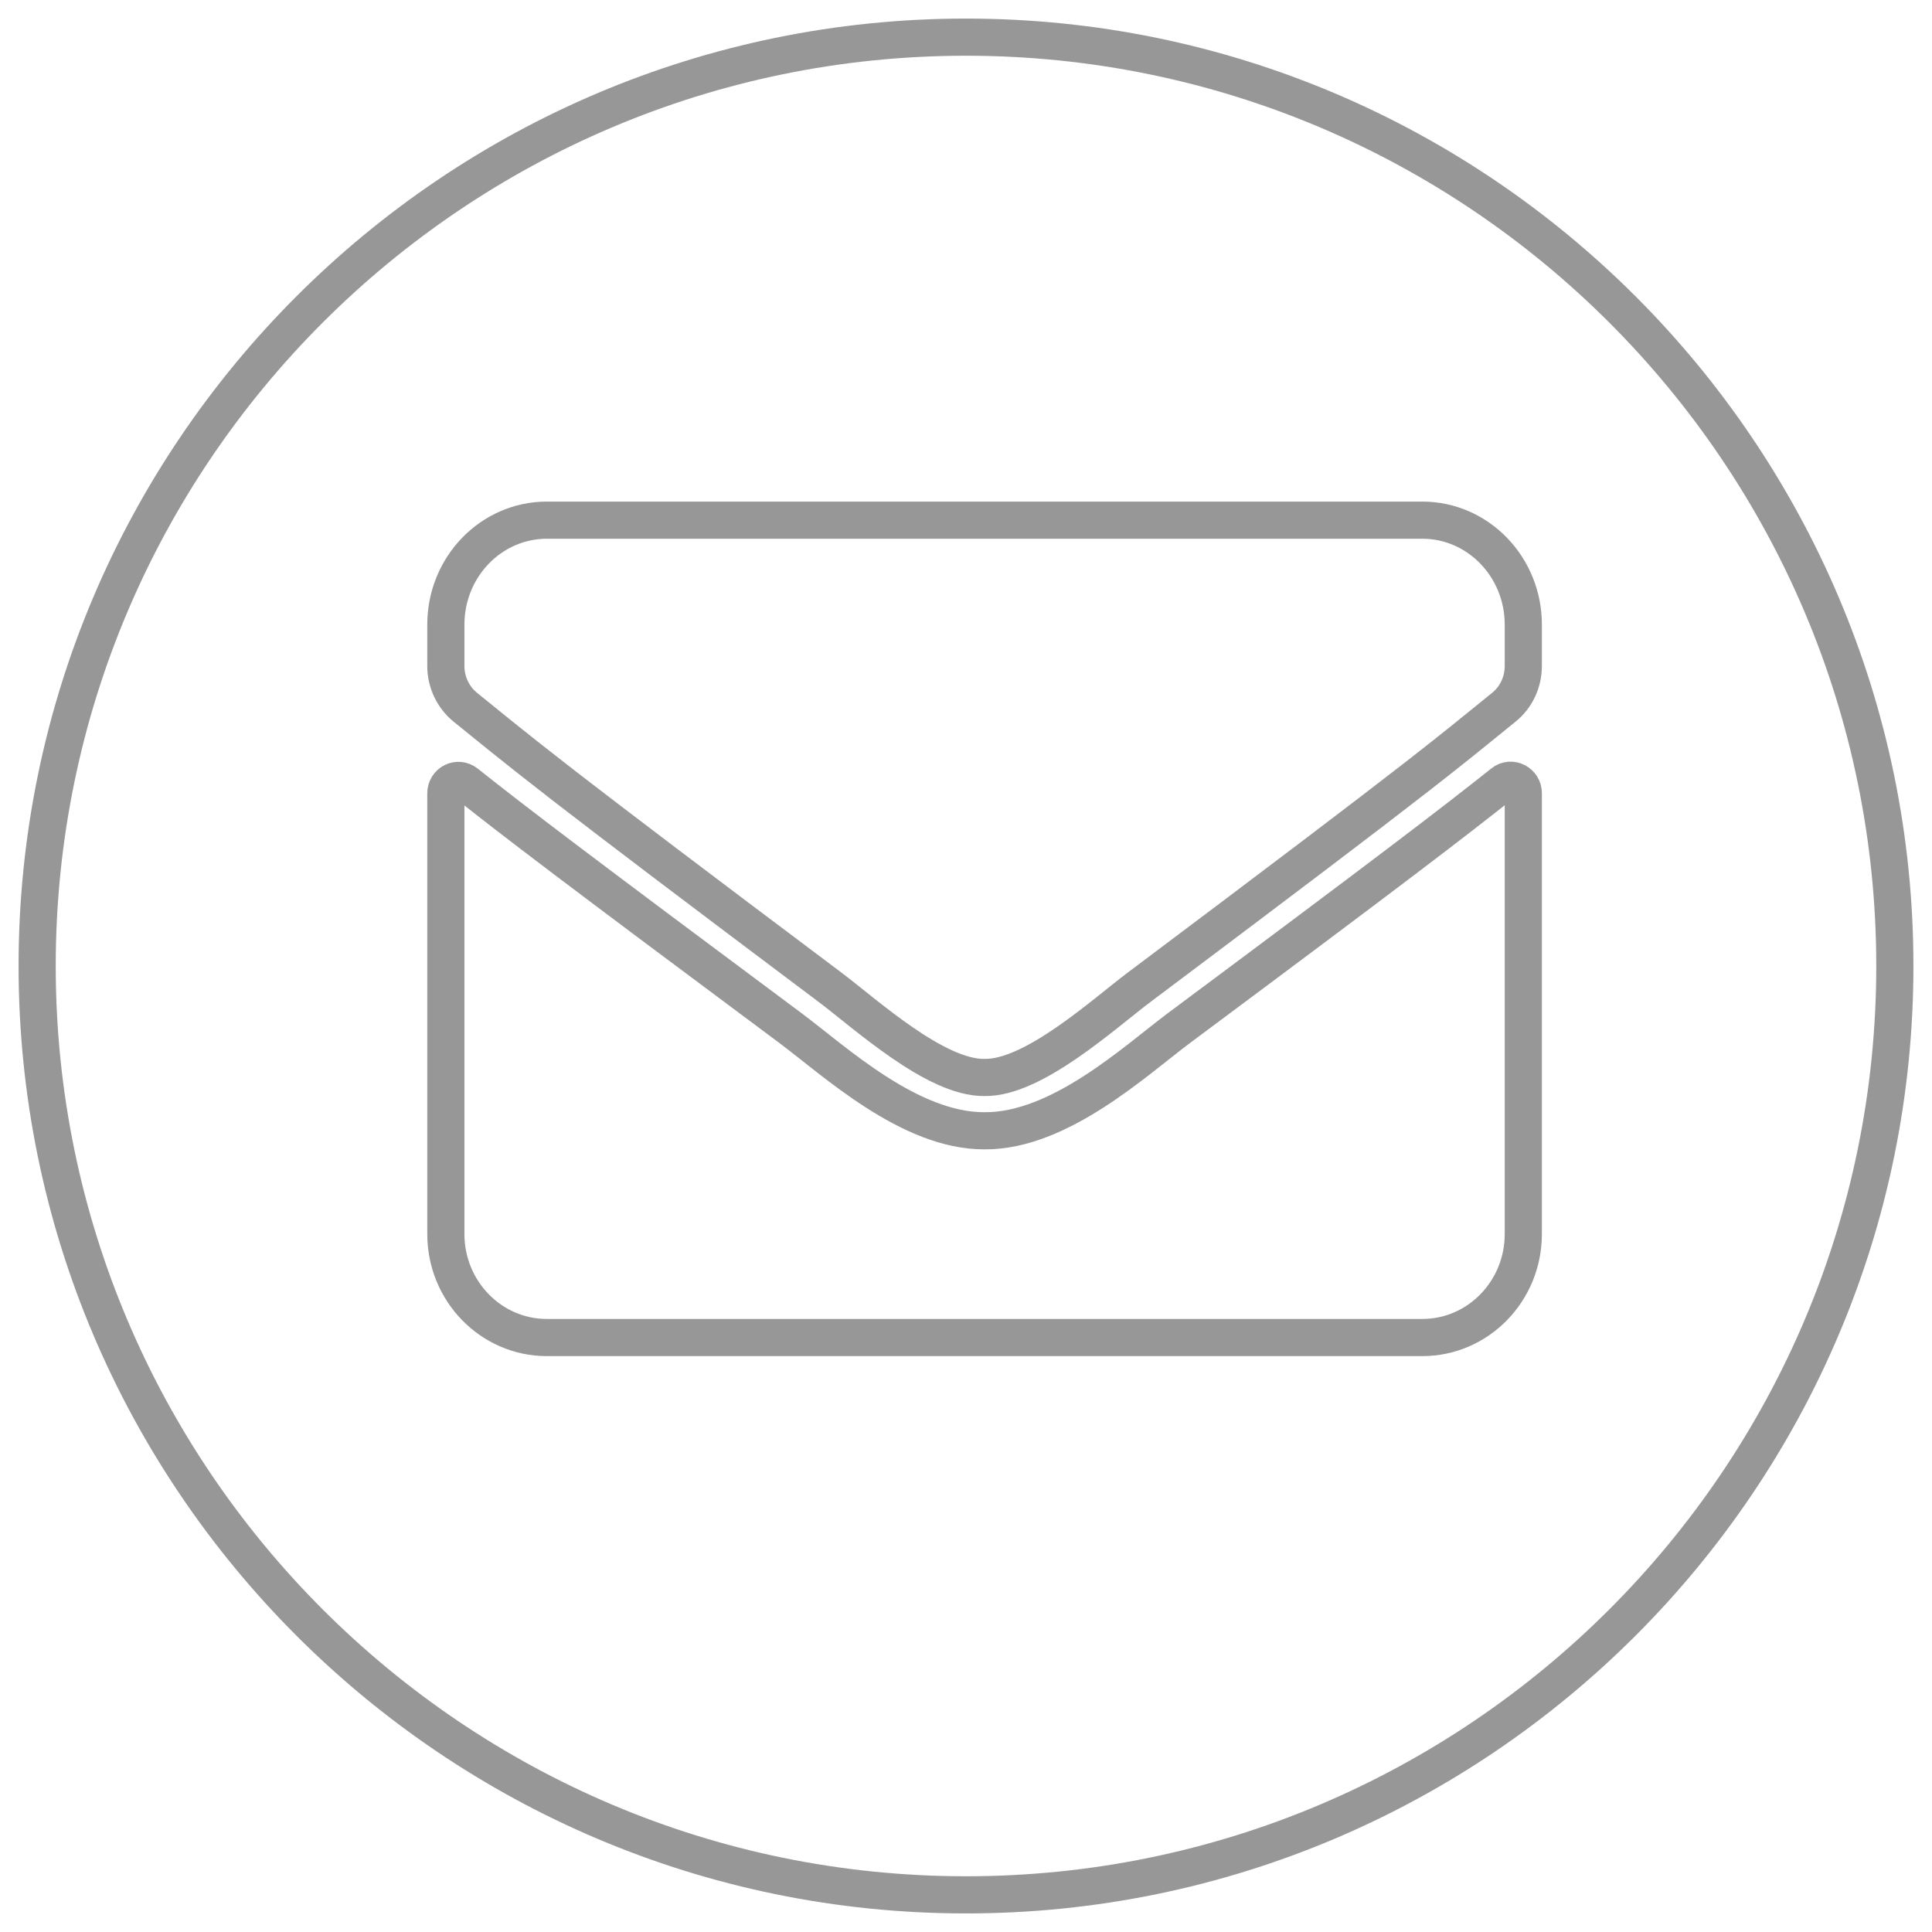 <?xml version="1.0" encoding="UTF-8"?>
<svg width="52px" height="52px" viewBox="0 0 52 52" version="1.1" xmlns="http://www.w3.org/2000/svg" xmlns:xlink="http://www.w3.org/1999/xlink">
    <title>envelope</title>
    <g id="envelope" stroke="none" stroke-width="1" fill="none" fill-rule="evenodd">
        <g id="linkedin" transform="translate(0.5, 0.5)" fill="#989797" fill-rule="nonzero">
            <path d="M25.5,51 C11.439,51 0,39.561 0,25.5 C0,11.439 11.439,0 25.5,0 C39.561,0 51,11.44 51,25.5 C51,39.561 39.561,51 25.5,51 Z M25.5,1 C11.99,1 1,11.991 1,25.5 C1,39.01 11.99,50 25.5,50 C39.01,50 50,39.01 50,25.5 C50,11.991 39.01,1 25.5,1 Z" id="Shape"></path>
        </g>
        <path d="M26.5,29 C27.814,29.023 29.706,27.289 30.657,26.574 C34.705,23.536 36.738,21.991 38.024,20.992 L38.238,20.826 C38.685,20.478 39.039,20.197 39.365,19.935 L39.513,19.816 C39.685,19.678 39.851,19.543 40.022,19.404 L40.17,19.284 C40.27,19.203 40.372,19.12 40.479,19.033 C40.807,18.769 41,18.359 41,17.926 L41,16.812 C41,15.26 39.782,14 38.281,14 L14.719,14 C13.218,14 12,15.26 12,16.812 L12,17.926 C12,18.359 12.193,18.764 12.521,19.033 C12.841,19.292 13.121,19.519 13.413,19.755 L13.56,19.873 C13.981,20.211 14.442,20.576 15.088,21.077 L15.324,21.26 C16.625,22.265 18.642,23.796 22.343,26.574 C23.294,27.289 25.186,29.023 26.5,29 Z M38.281,36 C39.782,36 41,34.752 41,33.214 L41,21.347 C41,21.063 40.671,20.894 40.451,21.074 C39.182,22.084 37.505,23.372 31.728,27.673 C30.578,28.531 28.522,30.452 26.5,30.435 C24.489,30.446 22.473,28.566 21.278,27.673 C15.5,23.372 13.818,22.09 12.549,21.08 C12.323,20.9 12,21.063 12,21.353 L12,33.214 C12,34.752 13.218,36 14.719,36 L38.281,36 Z" stroke="#979797" fill-rule="nonzero"></path>
    </g>
</svg>